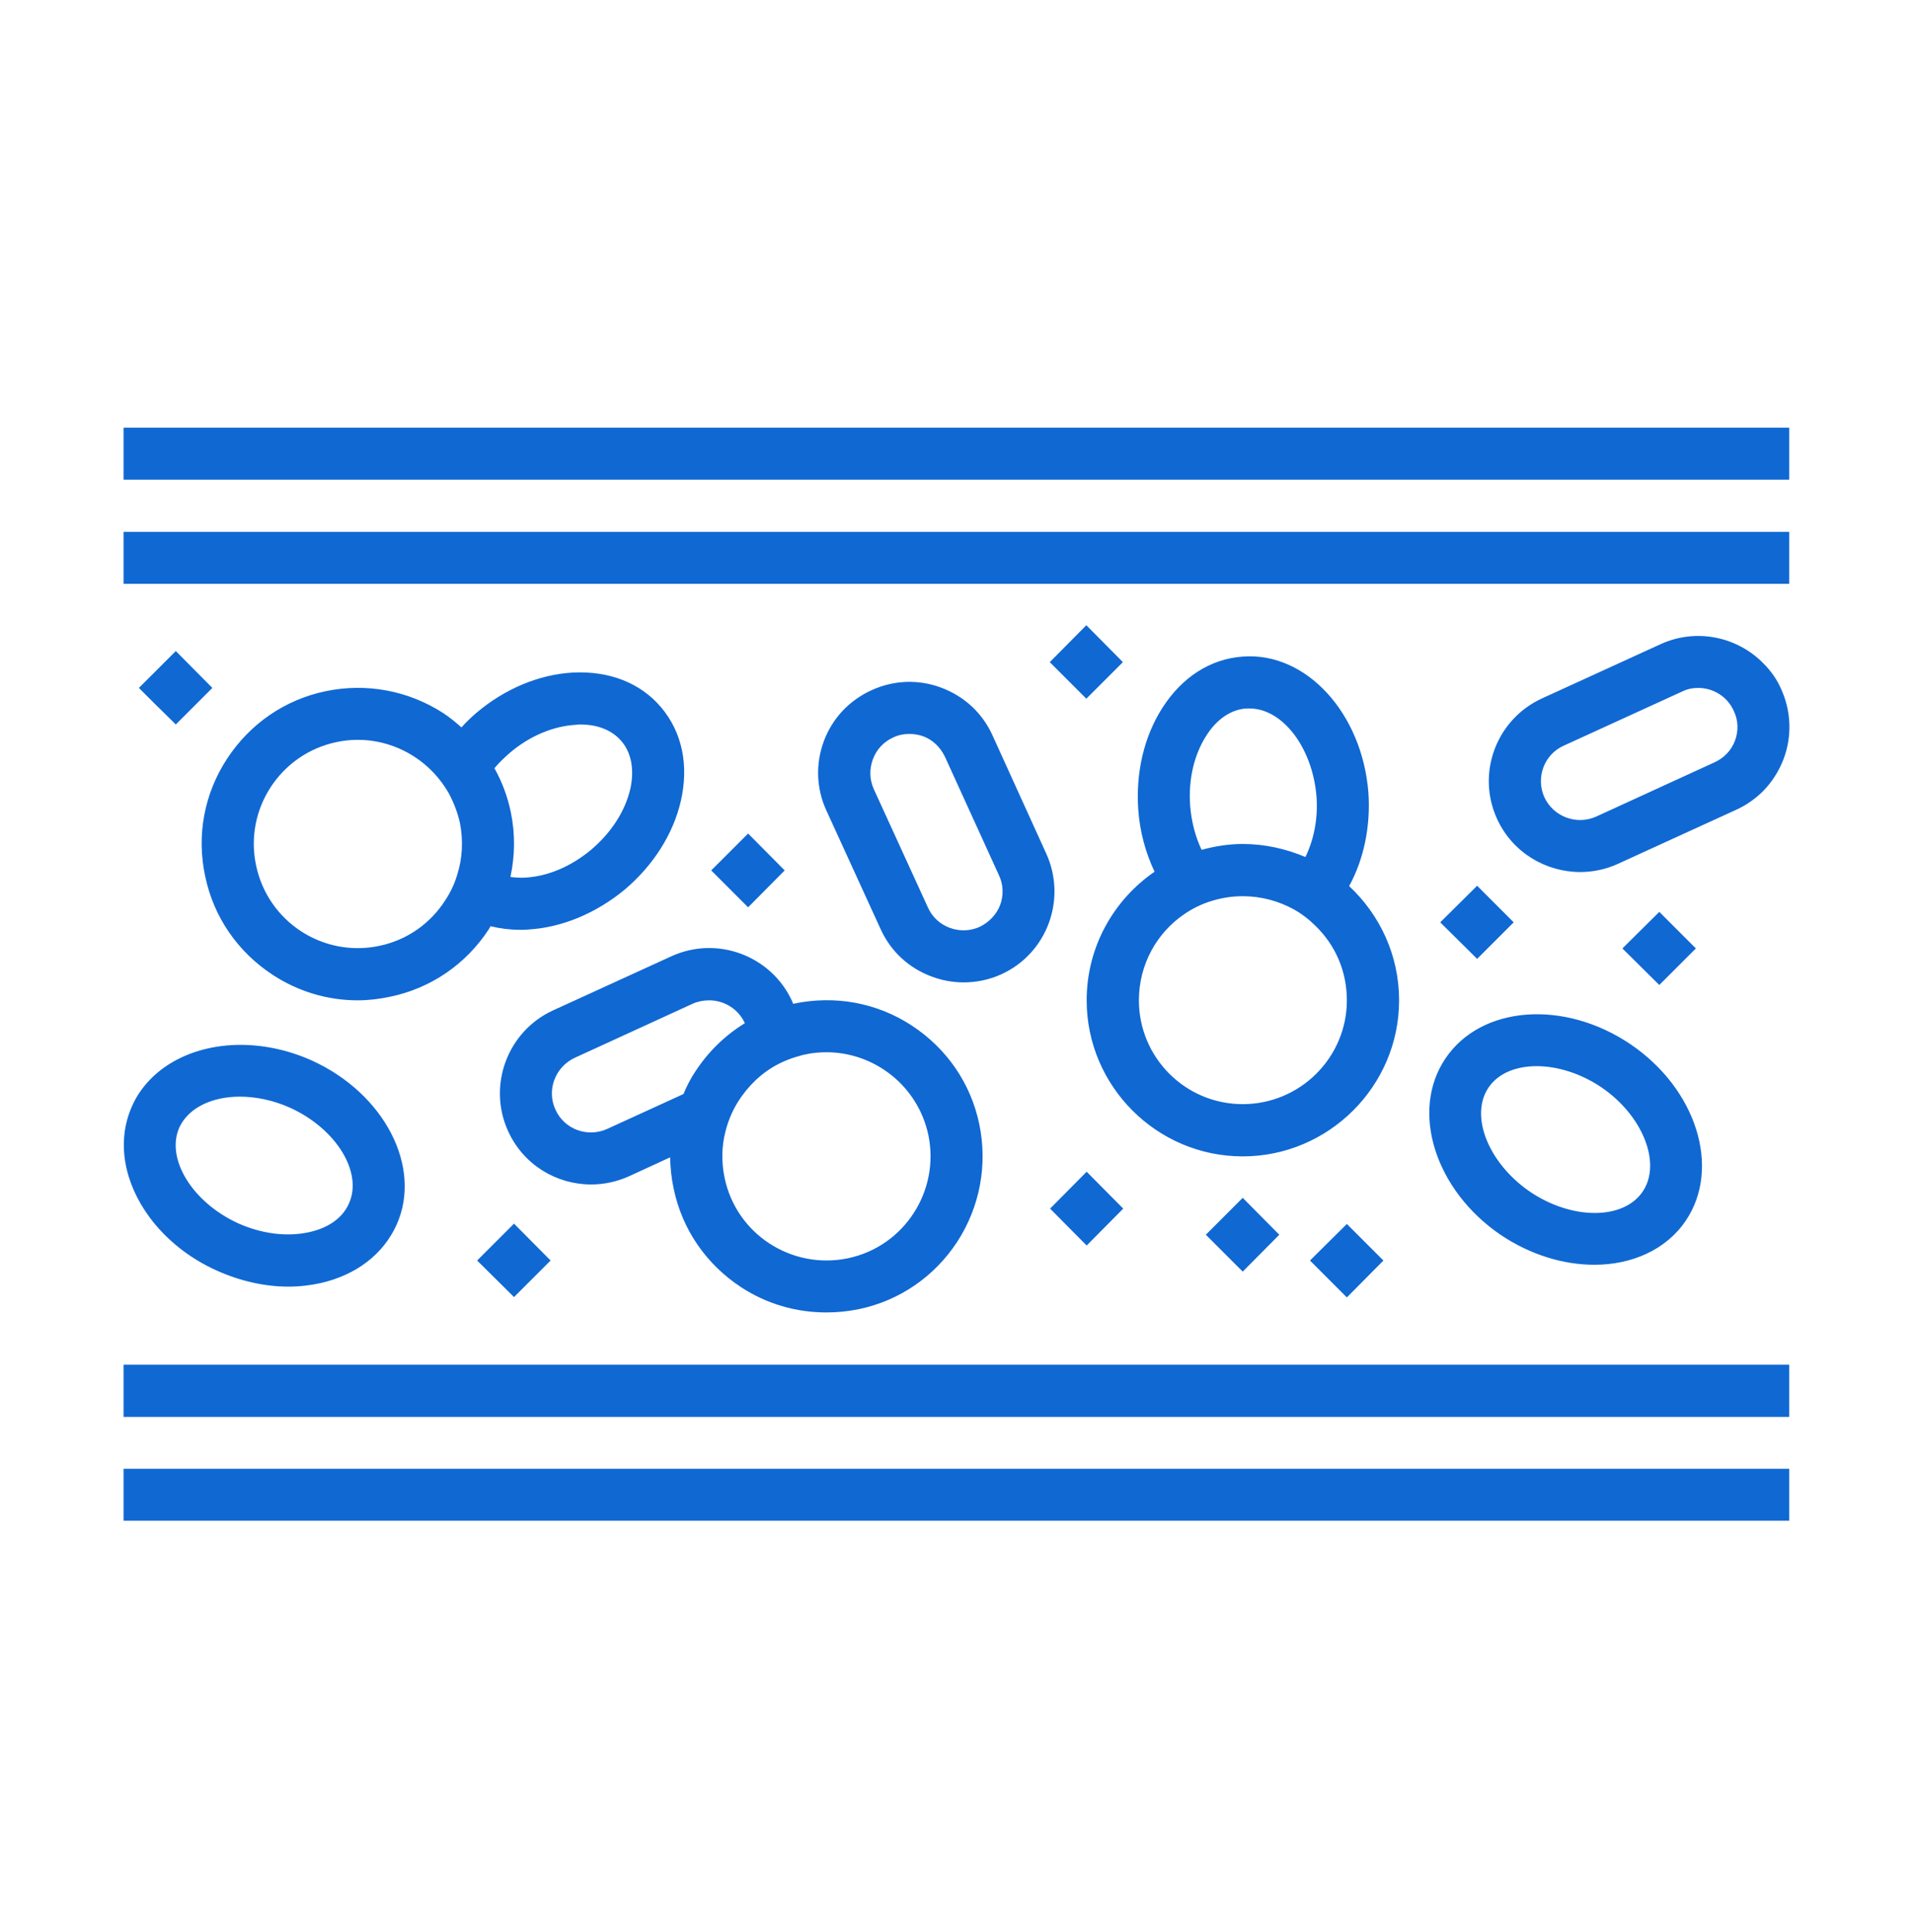 <svg width="100" height="101" viewBox="0 0 100 101" fill="none" xmlns="http://www.w3.org/2000/svg">
<path fill-rule="evenodd" clip-rule="evenodd" d="M7.824 22.361H92.182H93.531V25.075H92.182H7.824H6.459V22.361H7.824ZM6.459 76.785H7.824H92.182H93.531V79.499H92.182H7.824H6.459V76.785ZM7.824 27.805H6.459V30.519H7.824H92.182H93.531V27.805H92.182H7.824ZM6.459 71.341H7.824H92.182H93.531V74.072H92.182H7.824H6.459V71.341ZM7.824 63.644C8.661 64.771 9.855 65.761 11.34 66.426C12.552 66.972 13.849 67.262 15.078 67.262C15.658 67.262 16.221 67.194 16.767 67.075C18.627 66.648 20.027 65.573 20.727 64.037C22.092 61.016 20.095 57.159 16.289 55.435C13.115 54.019 9.685 54.514 7.824 56.459C7.449 56.852 7.125 57.313 6.903 57.825C6.067 59.685 6.493 61.852 7.824 63.644ZM9.378 58.934C9.855 57.91 11.084 57.33 12.535 57.33C13.371 57.33 14.293 57.518 15.163 57.91C17.569 59.002 18.986 61.289 18.235 62.928C17.911 63.661 17.177 64.191 16.17 64.412C15.026 64.668 13.712 64.515 12.449 63.952C10.06 62.859 8.644 60.572 9.378 58.934ZM24.89 37.277C26.375 36.014 28.167 35.263 29.925 35.161C31.854 35.059 33.492 35.707 34.567 36.987C35.659 38.284 36.018 40.008 35.591 41.868C35.198 43.592 34.157 45.23 32.673 46.493C31.171 47.739 29.379 48.49 27.621 48.592C27.485 48.609 27.348 48.609 27.212 48.609C26.665 48.609 26.136 48.541 25.641 48.421C25.624 48.447 25.611 48.473 25.599 48.498C25.586 48.524 25.573 48.549 25.556 48.575C24.361 50.401 22.535 51.664 20.385 52.108C19.822 52.227 19.259 52.295 18.695 52.295C17.125 52.295 15.589 51.835 14.258 50.964C12.432 49.77 11.169 47.944 10.726 45.81C10.265 43.677 10.674 41.493 11.869 39.666C13.064 37.84 14.89 36.578 17.023 36.134C19.156 35.69 21.341 36.1 23.167 37.277C23.508 37.499 23.815 37.755 24.122 38.028C24.361 37.755 24.617 37.516 24.89 37.277ZM23.269 47.073C23.542 46.664 23.764 46.203 23.901 45.725C24.174 44.872 24.225 43.933 24.037 42.994C23.918 42.482 23.73 41.987 23.491 41.527C23.235 41.066 22.911 40.639 22.552 40.281C21.546 39.274 20.163 38.677 18.712 38.677C18.337 38.677 17.962 38.711 17.586 38.796C14.651 39.41 12.756 42.312 13.388 45.247C14.002 48.182 16.886 50.077 19.839 49.445C21.307 49.138 22.518 48.251 23.269 47.073ZM30.915 44.411C31.956 43.523 32.673 42.414 32.946 41.254C33.168 40.264 33.014 39.359 32.485 38.745C32.007 38.182 31.256 37.874 30.335 37.874C30.249 37.874 30.181 37.874 30.096 37.892C28.918 37.96 27.689 38.472 26.648 39.359C26.358 39.615 26.085 39.871 25.846 40.161C26.239 40.861 26.529 41.629 26.7 42.448C26.938 43.592 26.921 44.735 26.682 45.844C26.938 45.879 27.194 45.896 27.468 45.879C28.645 45.81 29.857 45.298 30.915 44.411ZM78.461 64.566C80.014 65.607 81.738 66.119 83.342 66.119C85.305 66.119 87.097 65.334 88.121 63.815C89.981 61.067 88.684 56.92 85.219 54.582C81.755 52.244 77.42 52.568 75.56 55.333C73.7 58.081 75.014 62.228 78.461 64.566ZM77.813 56.852C78.82 55.367 81.516 55.367 83.701 56.835C85.868 58.303 86.875 60.811 85.868 62.296C84.861 63.781 82.182 63.781 79.997 62.313C77.813 60.828 76.806 58.337 77.813 56.852ZM93.24 39.666C93.001 40.298 92.643 40.861 92.182 41.339C91.773 41.748 91.295 42.09 90.766 42.329L84.571 45.162C83.939 45.452 83.257 45.588 82.608 45.588C80.799 45.588 79.058 44.564 78.256 42.807C77.164 40.417 78.222 37.602 80.611 36.509L86.806 33.676C88.667 32.823 90.817 33.284 92.182 34.683C92.558 35.059 92.882 35.502 93.104 36.014C93.633 37.175 93.684 38.472 93.24 39.666ZM83.444 42.687L89.622 39.854C90.117 39.632 90.51 39.223 90.698 38.711C90.885 38.199 90.868 37.653 90.629 37.158C90.288 36.407 89.554 35.963 88.769 35.963C88.496 35.963 88.206 36.014 87.933 36.151L81.738 38.984C80.714 39.445 80.27 40.656 80.731 41.68C81.209 42.704 82.42 43.148 83.444 42.687ZM35.096 49.992L28.901 52.825C26.529 53.917 25.471 56.75 26.563 59.139C27.365 60.897 29.089 61.921 30.898 61.921C31.564 61.921 32.229 61.784 32.878 61.494L35.028 60.504C35.045 61.05 35.096 61.596 35.216 62.143C35.659 64.276 36.922 66.102 38.748 67.297C40.08 68.167 41.615 68.611 43.186 68.611C43.749 68.611 44.312 68.559 44.892 68.44C47.025 67.996 48.852 66.733 50.046 64.907C51.224 63.081 51.633 60.897 51.19 58.764C50.746 56.63 49.483 54.804 47.657 53.609C45.831 52.415 43.646 52.022 41.513 52.466C41.496 52.466 41.479 52.466 41.462 52.483C41.453 52.458 41.445 52.436 41.436 52.415C41.428 52.394 41.419 52.372 41.411 52.347C40.318 49.957 37.486 48.899 35.096 49.992ZM41.018 55.47C41.257 55.367 41.496 55.282 41.752 55.214C41.854 55.18 41.974 55.145 42.076 55.128C42.452 55.043 42.827 55.009 43.203 55.009C45.711 55.009 47.981 56.767 48.527 59.327C49.142 62.262 47.264 65.163 44.329 65.778C41.377 66.392 38.492 64.515 37.878 61.579C37.707 60.76 37.724 59.941 37.912 59.19C38.083 58.49 38.373 57.859 38.782 57.296C39.346 56.511 40.097 55.862 41.018 55.47ZM38.936 53.49C37.912 54.121 37.042 54.958 36.359 55.999C36.103 56.374 35.898 56.784 35.728 57.193L31.734 59.02C30.71 59.48 29.498 59.037 29.038 58.013C28.56 56.989 29.021 55.777 30.045 55.299L36.223 52.466C36.496 52.347 36.786 52.295 37.076 52.295C37.844 52.295 38.595 52.739 38.936 53.49ZM49.193 35.946C50.387 36.39 51.343 37.26 51.872 38.421L54.688 44.616C55.78 47.005 54.739 49.838 52.35 50.93C51.718 51.22 51.036 51.357 50.37 51.357C49.807 51.357 49.244 51.254 48.698 51.05C47.503 50.606 46.564 49.736 46.035 48.575L43.202 42.38C42.673 41.237 42.622 39.94 43.066 38.745C43.51 37.55 44.397 36.612 45.557 36.083C46.718 35.553 47.998 35.502 49.193 35.946ZM51.206 48.456C51.701 48.217 52.094 47.807 52.282 47.312C52.469 46.8 52.452 46.237 52.213 45.742L49.397 39.564C49.158 39.069 48.766 38.677 48.254 38.489C48.015 38.404 47.776 38.369 47.537 38.369C47.247 38.369 46.957 38.421 46.684 38.557C46.189 38.779 45.813 39.189 45.626 39.701C45.438 40.213 45.455 40.759 45.677 41.254L48.51 47.449C48.732 47.944 49.141 48.319 49.653 48.507C50.165 48.694 50.711 48.677 51.206 48.456ZM56.804 52.295C56.804 56.784 60.473 60.453 64.962 60.453C69.45 60.453 73.136 56.784 73.136 52.295C73.136 49.94 72.13 47.824 70.525 46.322C71.293 44.923 71.652 43.199 71.532 41.441C71.208 37.277 68.273 34.069 64.962 34.325C63.272 34.444 61.788 35.4 60.764 37.004C59.808 38.489 59.364 40.383 59.501 42.329C59.586 43.506 59.893 44.599 60.354 45.571C58.221 47.039 56.804 49.496 56.804 52.295ZM63.05 38.472C63.596 37.601 64.347 37.089 65.15 37.038H65.32C67.044 37.038 68.614 39.086 68.819 41.646C68.904 42.789 68.682 43.899 68.239 44.803C67.232 44.377 66.122 44.121 64.962 44.121C64.228 44.121 63.494 44.24 62.812 44.428C62.487 43.745 62.282 42.96 62.214 42.124C62.112 40.759 62.419 39.462 63.05 38.472ZM61.907 47.79C62.3 47.517 62.743 47.295 63.204 47.141C63.767 46.954 64.347 46.851 64.962 46.851C65.935 46.851 66.839 47.107 67.624 47.534C68.051 47.773 68.426 48.063 68.768 48.404C69.792 49.394 70.406 50.759 70.406 52.295C70.406 55.282 67.966 57.722 64.962 57.722C61.958 57.722 59.535 55.282 59.535 52.295C59.535 50.418 60.473 48.763 61.907 47.79ZM26.87 67.808L24.942 65.897L26.87 63.969L28.782 65.897L26.87 67.808ZM7.824 35.4L7.261 35.963L7.824 36.526C8.206 36.908 8.216 36.918 8.216 36.917L8.217 36.917C8.217 36.916 8.218 36.913 9.19 37.874L11.101 35.963L9.19 34.035L7.824 35.4ZM41.018 45.503L39.107 47.432L37.178 45.503L39.107 43.575L41.018 45.503ZM54.876 34.615L56.787 36.526L58.698 34.615L56.787 32.686L54.876 34.615ZM88.65 49.582L86.738 51.493L84.81 49.582L86.738 47.67L88.65 49.582ZM68.478 65.897L70.406 67.826L72.317 65.897L70.406 63.986L68.478 65.897ZM58.716 63.184L56.804 65.112L54.893 63.184L56.804 61.255L58.716 63.184ZM64.962 66.477L66.874 64.549L64.962 62.62L63.034 64.549L64.962 66.477ZM77.216 50.128L75.287 48.217L77.216 46.305L79.127 48.217L77.216 50.128Z" fill="#1068D3"/>
</svg>
